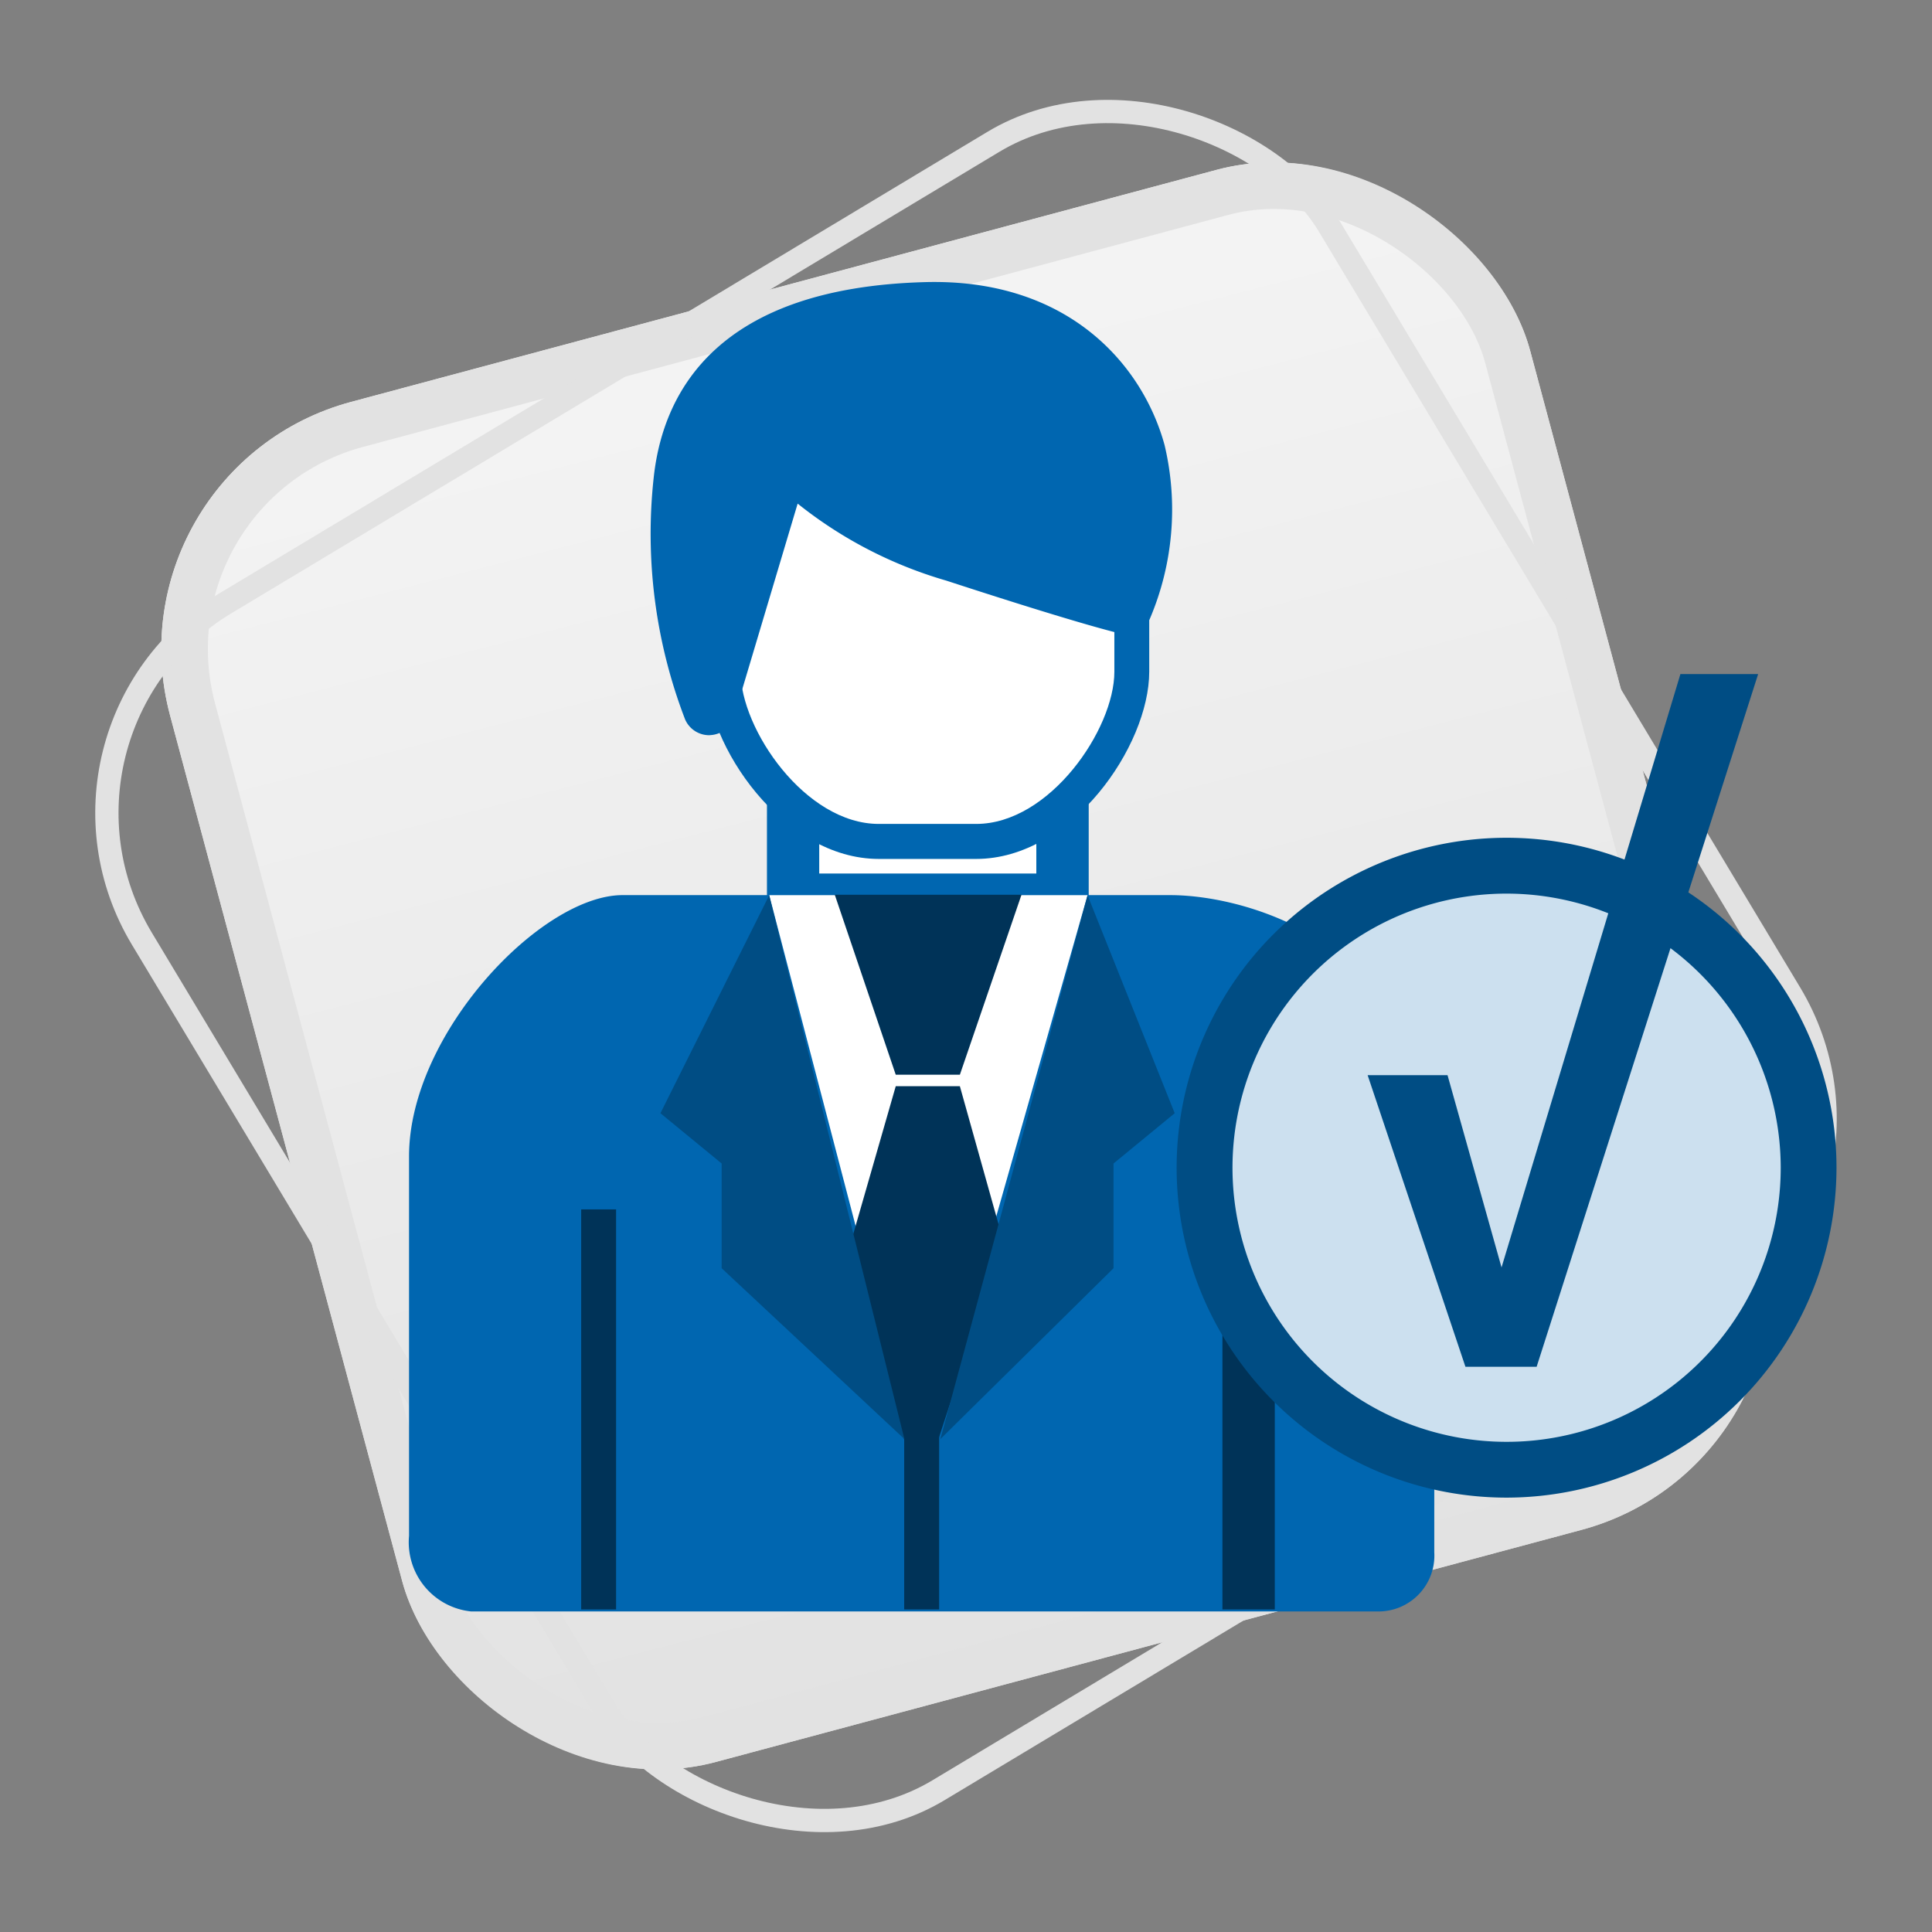 <svg xmlns="http://www.w3.org/2000/svg" xmlns:xlink="http://www.w3.org/1999/xlink" width="83.013" height="83.013" viewBox="0 0 83.013 83.013"><rect x="0" y="0" width="83.013" height="83.013" fill="#808080" stroke="none"/><defs><linearGradient id="a" x1="0.5" x2="0.5" y2="1" gradientUnits="objectBoundingBox"><stop offset="0" stop-color="#f4f4f4"/><stop offset="1" stop-color="#e2e2e2"/></linearGradient></defs><g transform="translate(-4173.423 159.24)"><g transform="matrix(0.966, -0.259, 0.259, 0.966, 4177.883, -139.122)" stroke="#e2e2e2" stroke-width="2" fill="url(#a)"><rect width="60.496" height="60.496" rx="11" stroke="none"/><rect x="1" y="1" width="58.496" height="58.496" rx="10" fill="none"/></g><g transform="translate(4173.423 -128.082) rotate(-31)" fill="none" stroke="#e2e2e2" stroke-width="1"><rect width="60.496" height="60.496" rx="11" stroke="none"/><rect x="0.5" y="0.5" width="59.496" height="59.496" rx="10.5" fill="none"/></g><path d="M62.408,28.027V14.621c0-3.553-1.974-6.434-4.41-6.434H55.245c-2.437,0-4.413,2.881-4.413,6.434V28.027Z" transform="translate(4156.666 -148.607)" fill="#fff" stroke="#0066b0" stroke-miterlimit="10" stroke-width="1"/><path d="M62.408,29.152H50.832a1.123,1.123,0,0,1-1.121-1.125V14.621c0-4.238,2.428-7.559,5.534-7.559H58c3.1,0,5.536,3.32,5.536,7.559V28.027A1.126,1.126,0,0,1,62.408,29.152ZM51.957,26.9h9.328V14.621c0-2.878-1.5-5.31-3.287-5.31H55.245c-1.783,0-3.288,2.432-3.288,5.31Z" transform="translate(4156.666 -148.607)" fill="#0066b0"/><path d="M65.388,18.238c0,2.782-2.995,7.286-6.689,7.286H54.517c-3.695,0-6.688-4.5-6.688-7.286V8.733c0-2.783,2.994-5.038,6.688-5.038H58.7c3.694,0,6.689,2.255,6.689,5.038Z" transform="translate(4156.666 -148.607)" fill="#fff" stroke="#0066b0" stroke-miterlimit="10" stroke-width="1"/><path d="M58.7,26.273H54.517c-4.1,0-7.439-4.861-7.439-8.035V8.733c0-3.192,3.34-5.789,7.439-5.789H58.7c4.1,0,7.436,2.6,7.436,5.789v9.5C66.135,21.412,62.8,26.273,58.7,26.273ZM54.517,4.444c-3.275,0-5.938,1.923-5.938,4.289v9.5c0,2.462,2.777,6.536,5.938,6.536H58.7c3.164,0,5.938-4.074,5.938-6.536v-9.5c0-2.366-2.666-4.289-5.938-4.289Z" transform="translate(4156.666 -148.607)" fill="#0066b0"/><path d="M37,58.607a2.989,2.989,0,0,1-2.668-3.245V39.053c0-5.263,5.674-11.225,9.175-11.225H67.035c3.507,0,11.349,2.28,11.349,11.575v16.66a2.4,2.4,0,0,1-2.419,2.544Z" transform="translate(4156.666 -148.607)" fill="#0066b0"/><rect width="1.499" height="17.188" transform="translate(4198.395 -107.275)" fill="#003358"/><rect width="2.25" height="17.188" transform="translate(4225.947 -107.275)" fill="#003358"/><rect width="1.501" height="7.542" transform="translate(4212.274 -97.629)" fill="#003358"/><path d="M49.808,27.829l6.551,25.078,7.128-25.078Z" transform="translate(4156.666 -148.607)" fill="#fff"/><path d="M55.245,36.039l-2.218,7.717L56.359,53.4l3.507-10.7L58,36.039Z" transform="translate(4156.666 -148.607)" fill="#003358"/><path d="M56.5,2.615c-5.184.149-9.9,1.8-10.524,7.336a21.132,21.132,0,0,0,1.255,9.88l3.3-11.079s1.258,2.546,7.228,4.491,7.386,2.247,7.386,2.247a10.881,10.881,0,0,0,.569-6.709C64.766,5.339,61.684,2.466,56.5,2.615Z" transform="translate(4156.666 -148.607)" fill="#0066b0"/><path d="M47.227,20.957a1.126,1.126,0,0,1-1.032-.677A22.211,22.211,0,0,1,44.852,9.823c.416-3.661,2.765-8.078,11.611-8.333,6.167-.184,9.381,3.531,10.331,6.994a11.985,11.985,0,0,1-.634,7.478,1.13,1.13,0,0,1-1.252.628c-.062-.013-1.542-.334-7.5-2.278a18.4,18.4,0,0,1-6.378-3.306L48.3,20.152a1.123,1.123,0,0,1-1.009.8A.5.5,0,0,1,47.227,20.957ZM56.88,3.734c-.114,0-.231,0-.352.006-5.888.168-8.976,2.242-9.442,6.338a20.3,20.3,0,0,0,.182,5.673l2.178-7.318a1.127,1.127,0,0,1,2.089-.177s1.252,2.188,6.568,3.92c3.439,1.122,5.343,1.689,6.331,1.967a9.411,9.411,0,0,0,.194-5.062C63.71,5.732,60.813,3.734,56.88,3.734Z" transform="translate(4156.666 -148.607)" fill="#0066b0"/><path d="M52.625,27.812l2.62,7.733H58l2.648-7.733Z" transform="translate(4156.666 -148.607)" fill="#003358"/><path d="M55.617,51.2l-7.853-7.341v-4.5l-2.63-2.16,4.674-9.365Z" transform="translate(4156.666 -148.607)" fill="#004d84"/><path d="M57.162,51.2l7.44-7.341v-4.5l2.629-2.16-3.744-9.365Z" transform="translate(4156.666 -148.607)" fill="#004d84"/><path d="M94.467,39.542A12.977,12.977,0,1,1,81.494,26.564,12.974,12.974,0,0,1,94.467,39.542Z" transform="translate(4156.666 -148.607)" fill="#cce0ef"/><path d="M81.494,53.716A14.176,14.176,0,1,1,95.666,39.542,14.19,14.19,0,0,1,81.494,53.716Zm0-25.953A11.778,11.778,0,1,0,93.27,39.542,11.793,11.793,0,0,0,81.494,27.763Z" transform="translate(4156.666 -148.607)" fill="#004d84"/><path d="M75.521,35.565h3.433l2.32,8.26L88.96,18.33H92.3L82.782,48.094H79.723Z" transform="translate(4156.666 -148.607)" fill="#004d84"/></g></svg>